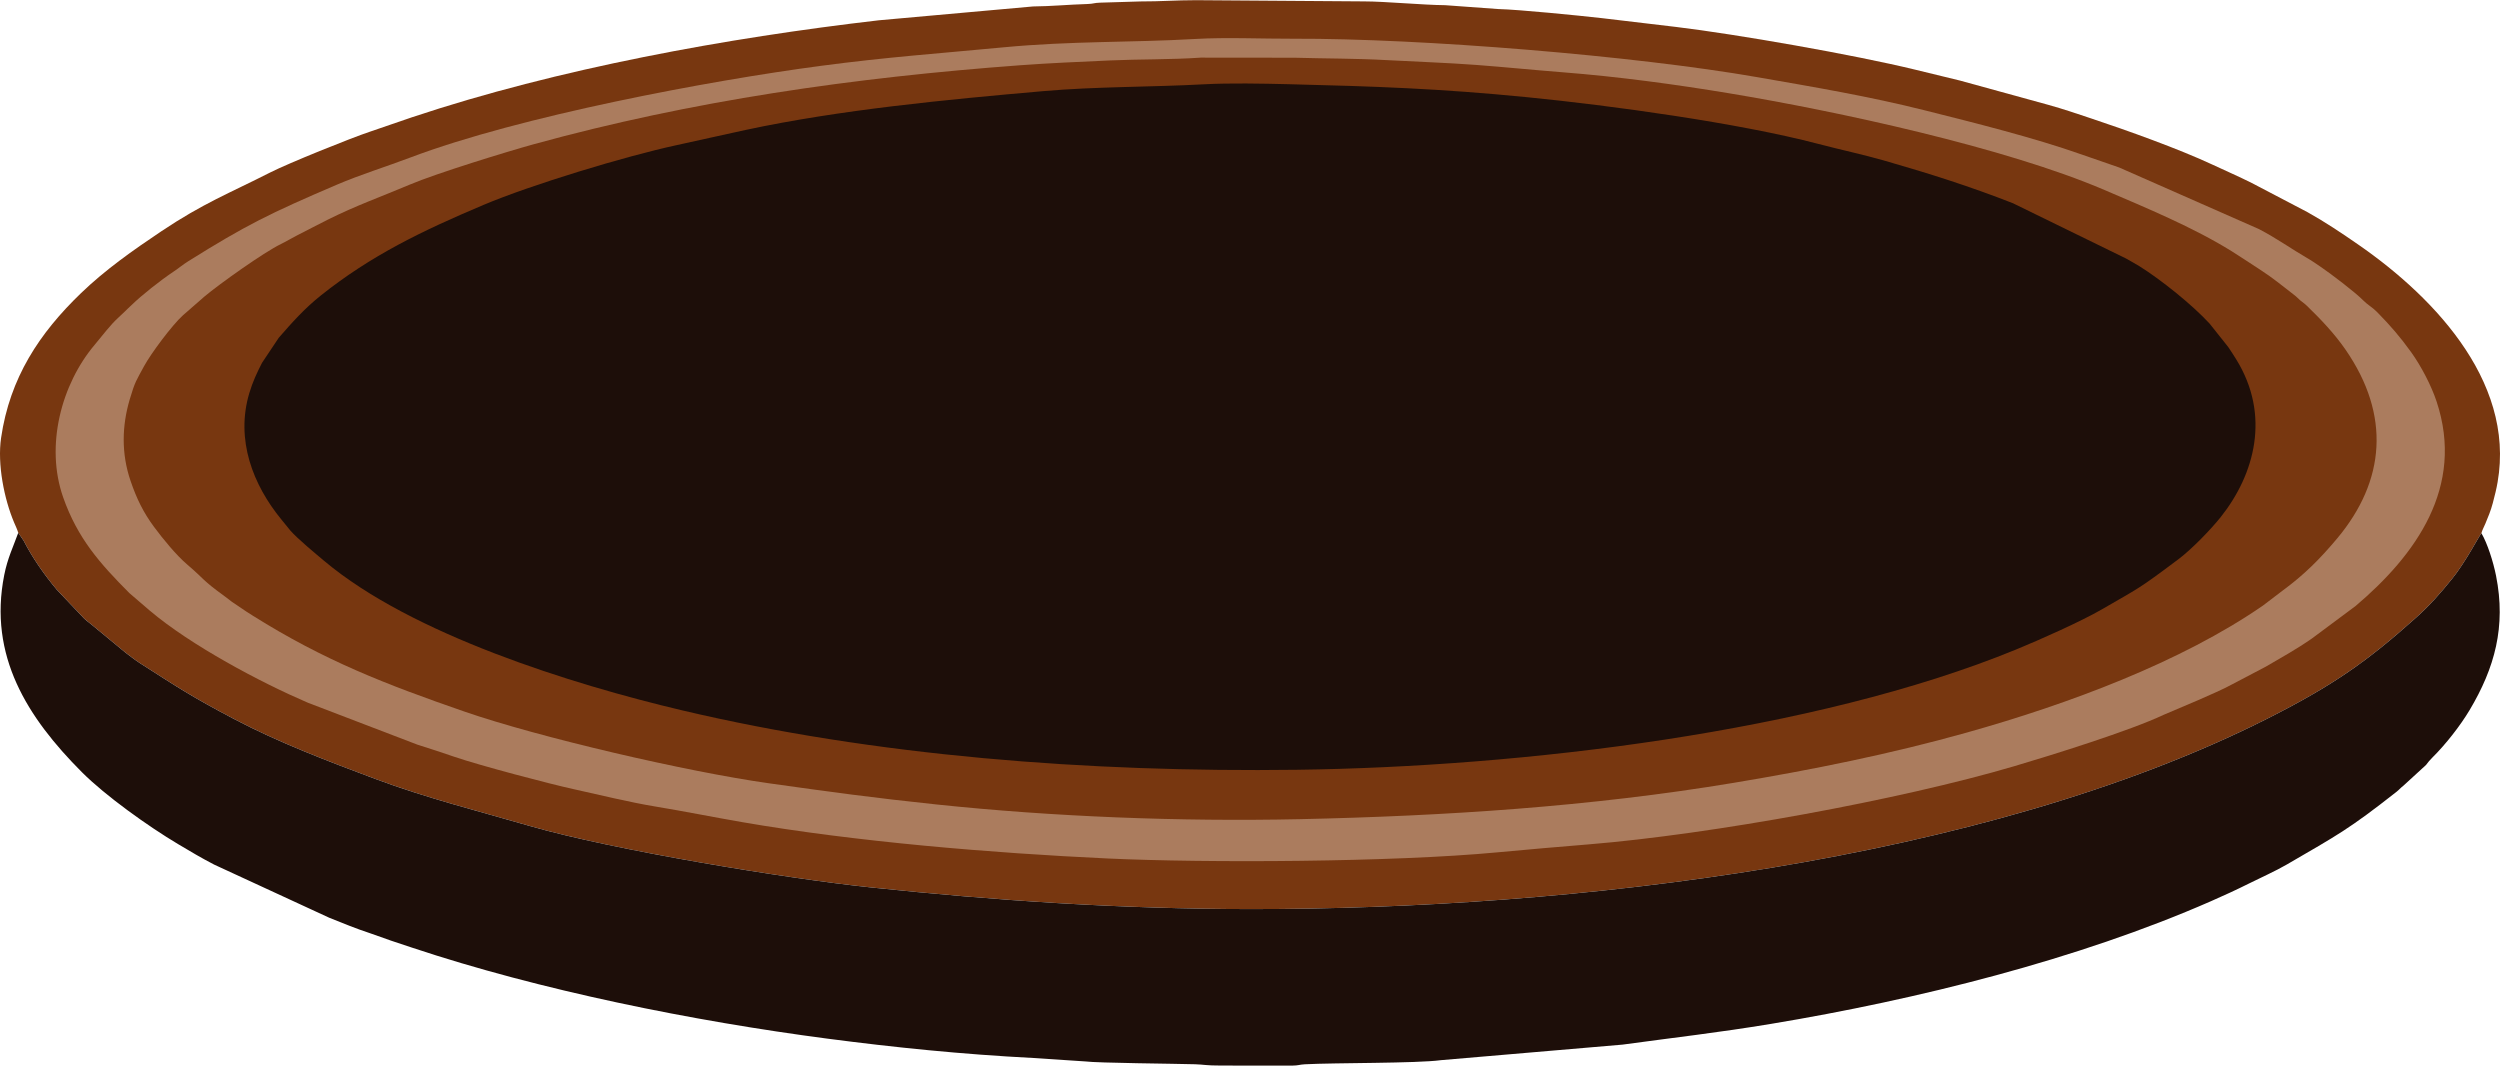 <?xml version="1.0" encoding="UTF-8"?>
<!DOCTYPE svg PUBLIC "-//W3C//DTD SVG 1.1//EN" "http://www.w3.org/Graphics/SVG/1.1/DTD/svg11.dtd">
<!-- Creator: CorelDRAW X6 -->
<svg xmlns="http://www.w3.org/2000/svg" xml:space="preserve" width="1900px" height="810px" version="1.1" style="shape-rendering:geometricPrecision; text-rendering:geometricPrecision; image-rendering:optimizeQuality; fill-rule:evenodd; clip-rule:evenodd"
viewBox="0 0 20950176 8928390"
 xmlns:xlink="http://www.w3.org/1999/xlink">
 <defs>
  <style type="text/css">
   <![CDATA[
    .fil2 {fill:#1D0E09}
    .fil0 {fill:#783710}
    .fil1 {fill:#AB7C5E}
   ]]>
  </style>
 </defs>
 <g id="Camada_x0020_1">
  <g id="_926341376">
   <path class="fil0" d="M153047 4463101l45365 66923c72630,142179 174518,287723 277901,410590l231785 244280c24860,22366 33888,27304 58856,47499l284151 234685c38901,29090 81372,62957 122680,89390 319401,204355 429014,278705 790511,468888 365769,192428 775698,349419 1183079,501400 425423,158709 849595,265322 1291148,393142 704327,203890 2156354,440962 2850837,514363 1059768,112008 2099296,181693 3189629,182464 2670051,1891 6134146,-394109 8513966,-1592213 563327,-283602 849385,-488125 1255300,-851471 117478,-105157 200894,-201918 300491,-324370 110630,-136022 230191,-365000 245595,-382250 8046,-30075 20597,-48544 33386,-80225 10378,-25716 21438,-52453 33452,-83074 21024,-53590 37871,-121963 51894,-181101 207799,-876265 -495831,-1620775 -1150353,-2073691 -139729,-96688 -277898,-189609 -426624,-272365l-465732 -243842c-110045,-55025 -212182,-99111 -324811,-151774 -288966,-135115 -719130,-288582 -1019744,-388819 -122242,-40759 -236361,-79955 -361836,-114746l-739349 -203227c-128054,-32005 -249444,-60702 -374796,-91192 -516083,-125532 -1496002,-296784 -2003668,-358062l-624858 -74128c-194638,-21891 -690097,-71429 -866632,-75944l-444321 -32260c-188048,-1609 -502292,-31501 -677833,-31744l-1408926 -10228c-166139,0 -296838,10964 -466006,10579l-339236 10255c-52287,1564 -52936,9736 -105214,11285 -160951,4770 -301104,19117 -456135,20444l-1292577 115989c-1270116,147418 -2686256,403982 -3911070,812387 -124506,41516 -234472,81645 -354850,121732 -157102,52311 -681685,263698 -834314,341254 -347366,176514 -561898,257901 -914389,494174 -234409,157123 -466399,320038 -670079,516083 -349870,336763 -597299,710169 -670721,1214424 -32089,220384 25716,511058 109198,708460 14302,33819 23323,50369 34851,86034z"/>
   <path class="fil1" d="M10017329 325039c-539902,31252 -1034734,15608 -1612543,70477 -548320,52071 -968679,80939 -1527116,154956 -937184,124215 -2521138,421250 -3437274,767485 -208102,78646 -418413,143074 -618314,228555 -562499,240543 -762726,339888 -1244175,641009 -44371,27751 -80333,58364 -123812,87340 -107592,71711 -267150,197102 -354139,282596 -24353,23933 -33218,29769 -53545,51267l-54872 51759c-70933,64902 -127166,143422 -197165,226154 -281710,332926 -416498,848805 -264944,1280035 120909,344031 308648,554795 554303,801513l170735 146844c344859,291824 925434,600688 1324895,772126l919219 351833c93917,28979 211269,68292 311101,102299 214487,73068 790475,225220 1000105,271014 236412,51645 456714,107793 688857,146103 234884,38763 474078,86974 718505,129297 952678,164956 2091016,259405 3065390,304988 827130,38697 2393729,30636 3261958,-51135 261233,-24602 519767,-46710 772570,-67427 1018210,-83455 2602906,-371746 3560144,-654069 319765,-94311 975950,-299239 1253799,-431109l289798 -123191c94302,-42783 196490,-84074 289110,-134821l277147 -145502c139396,-81321 258840,-147063 387819,-236895l364652 -271398c503433,-426279 918241,-996730 678779,-1715185 -43734,-131209 -128547,-295175 -212509,-411872 -93014,-129279 -175926,-224977 -286934,-337663 -40072,-40672 -76226,-57373 -115070,-96649 -70630,-71423 -268147,-220314 -348612,-275838 -41048,-28328 -82263,-56797 -129039,-83644 -112440,-64530 -249777,-162245 -396507,-238270l-1169783 -515468c-107865,-38277 -199717,-68403 -313992,-108772 -403013,-142365 -895422,-264760 -1313397,-369927 -471758,-118697 -926304,-194824 -1406035,-278612 -1029792,-179861 -2815409,-325790 -3887369,-322181 -262341,883 -561577,-13080 -821741,1978z"/>
   <path class="fil0" d="M10061217 481547c-246451,17181 -519005,12465 -757383,23332 -256033,11669 -506816,22131 -754588,40420 -1395975,103035 -2751389,296718 -4075378,661643 -220005,60636 -814164,242938 -1039393,338402 -238858,101243 -444370,172680 -689259,294682 -89829,44752 -170261,87973 -259246,132912 -49964,25233 -84197,47628 -130390,69943 -146193,70621 -518941,337078 -641214,439653l-180894 157865c-89198,79799 -270452,322869 -325979,426264 -63038,117379 -75770,126484 -120948,280684 -64689,220777 -70888,450449 7091,679679 51051,150066 107745,265850 196202,385526 77952,105460 188633,239354 277675,315511 157397,134620 117037,123656 320930,271701 23858,17325 33047,24932 54554,41705l63269 42693c37157,26445 75644,50825 114746,75364 595627,373787 1109483,573291 1770846,802021 620953,214749 1862942,504246 2554410,601343 524964,73716 871738,121330 1402754,177234 970540,102176 2035805,144962 3043004,123131 1213959,-26316 2436680,-104860 3634872,-304298 659424,-109762 1313112,-241308 1952728,-420800 851966,-239081 1795839,-589665 2483543,-1064556l162230 -123542c182962,-133839 317099,-268417 460149,-439392 403982,-482844 449758,-1032626 70114,-1582024 -92888,-134419 -205487,-252452 -322386,-366063 -25064,-24359 -32942,-25980 -58262,-47814 -21528,-18565 -25989,-26250 -50081,-44758 -96805,-74368 -178168,-142870 -285799,-211918 -79621,-51078 -154359,-102533 -237703,-154368 -321497,-199942 -720448,-365135 -1065403,-512916 -831813,-356357 -2234961,-659169 -3141691,-809751 -453406,-75295 -929054,-139933 -1399350,-176793 -242647,-19018 -486876,-43719 -722372,-61426 -250209,-18814 -502544,-26605 -752849,-40522 -259471,-14431 -510839,-12444 -770102,-19994l-788448 -772z"/>
   <path class="fil2" d="M10094834 704636c-455282,24665 -904437,18340 -1352919,57601 -806578,70606 -1702981,155748 -2492585,325021 -192479,41264 -391911,87190 -580968,127973 -427234,92155 -1215595,331107 -1617079,500647 -515633,217745 -941228,423061 -1361505,757764 -137583,109570 -240449,225442 -353604,355120l-140042 209621c-41915,81264 -78292,158715 -106826,254148 -117082,391593 30955,769673 268219,1058946l75863 93221c58952,68012 213323,195241 284904,255448 728833,612994 2073859,1032644 2997171,1250899 1615242,381812 3401420,520935 5155383,498161 1875235,-24347 4328892,-313280 6024020,-1007760 195550,-80117 544132,-234926 721321,-337840 309134,-179549 292626,-158757 639752,-419269 110471,-82909 272049,-249633 355051,-354298 282227,-355898 419833,-850594 127910,-1321310 -23665,-38157 -41336,-65350 -66586,-102690l-155007 -194893c-144587,-157349 -406786,-368107 -588005,-481235 -39012,-24353 -73569,-41936 -114230,-65836l-946031 -462277c-354364,-138862 -691757,-246153 -1066025,-353959 -194995,-56169 -371575,-92458 -565258,-143380 -668301,-175712 -1742822,-322605 -2438445,-391293 -737875,-72861 -1277324,-91345 -2002602,-109138 -217979,-5347 -492691,-10726 -701877,606z"/>
   <path class="fil2" d="M20794341 4466421c-15404,17250 -134965,246229 -245595,382250 -99597,122452 -183013,219213 -300491,324370 -405916,363346 -691973,567870 -1255300,851471 -2379821,1198105 -5843915,1594104 -8513966,1592213 -1090332,-772 -2129861,-70456 -3189629,-182464 -694483,-73401 -2146510,-310473 -2850837,-514363 -441554,-127820 -865725,-234433 -1291148,-393142 -407381,-151981 -817310,-308972 -1183079,-501400 -361497,-190182 -471109,-264532 -790511,-468888 -41309,-26433 -83779,-60300 -122680,-89390l-284151 -234685c-24968,-20195 -33996,-25134 -58856,-47499l-231785 -244280c-103383,-122867 -205271,-268411 -277901,-410590l-45365 -66923c-43281,120429 -89489,212446 -117610,354562 -134088,677632 194508,1193842 649788,1650616 199579,200233 558539,455597 805596,602970 103971,62017 196853,117238 303914,172668l963626 444937c111318,44563 226063,92005 345478,131107 64224,21027 109372,40045 172116,60879 56776,18850 112671,37478 174800,58196 1078991,359780 2357467,615600 3483464,763411 559001,73380 1128630,131329 1723206,161939l437074 28916c98225,13464 756296,18868 918844,23729 78433,2348 87418,10952 222059,10937l593504 423c54620,-675 58331,-8520 105433,-11066 249198,-13458 939817,-7049 1140954,-34614l1521904 -130246c433454,-59402 801937,-100360 1245165,-173989 1223352,-203227 2569892,-538533 3685274,-1027595 108397,-47526 214127,-96031 318015,-147976 100852,-50423 221398,-103632 317252,-159330 427159,-248210 520406,-295577 917430,-607632 27175,-21357 34596,-33452 61864,-54632l187886 -172200c22855,-28799 26415,-35677 53776,-62720 109216,-107952 232878,-265064 311866,-397711 209894,-352476 306387,-699592 221329,-1125532 -23290,-116643 -71912,-270633 -122713,-356726z"/>
  </g>
 </g>
</svg>
